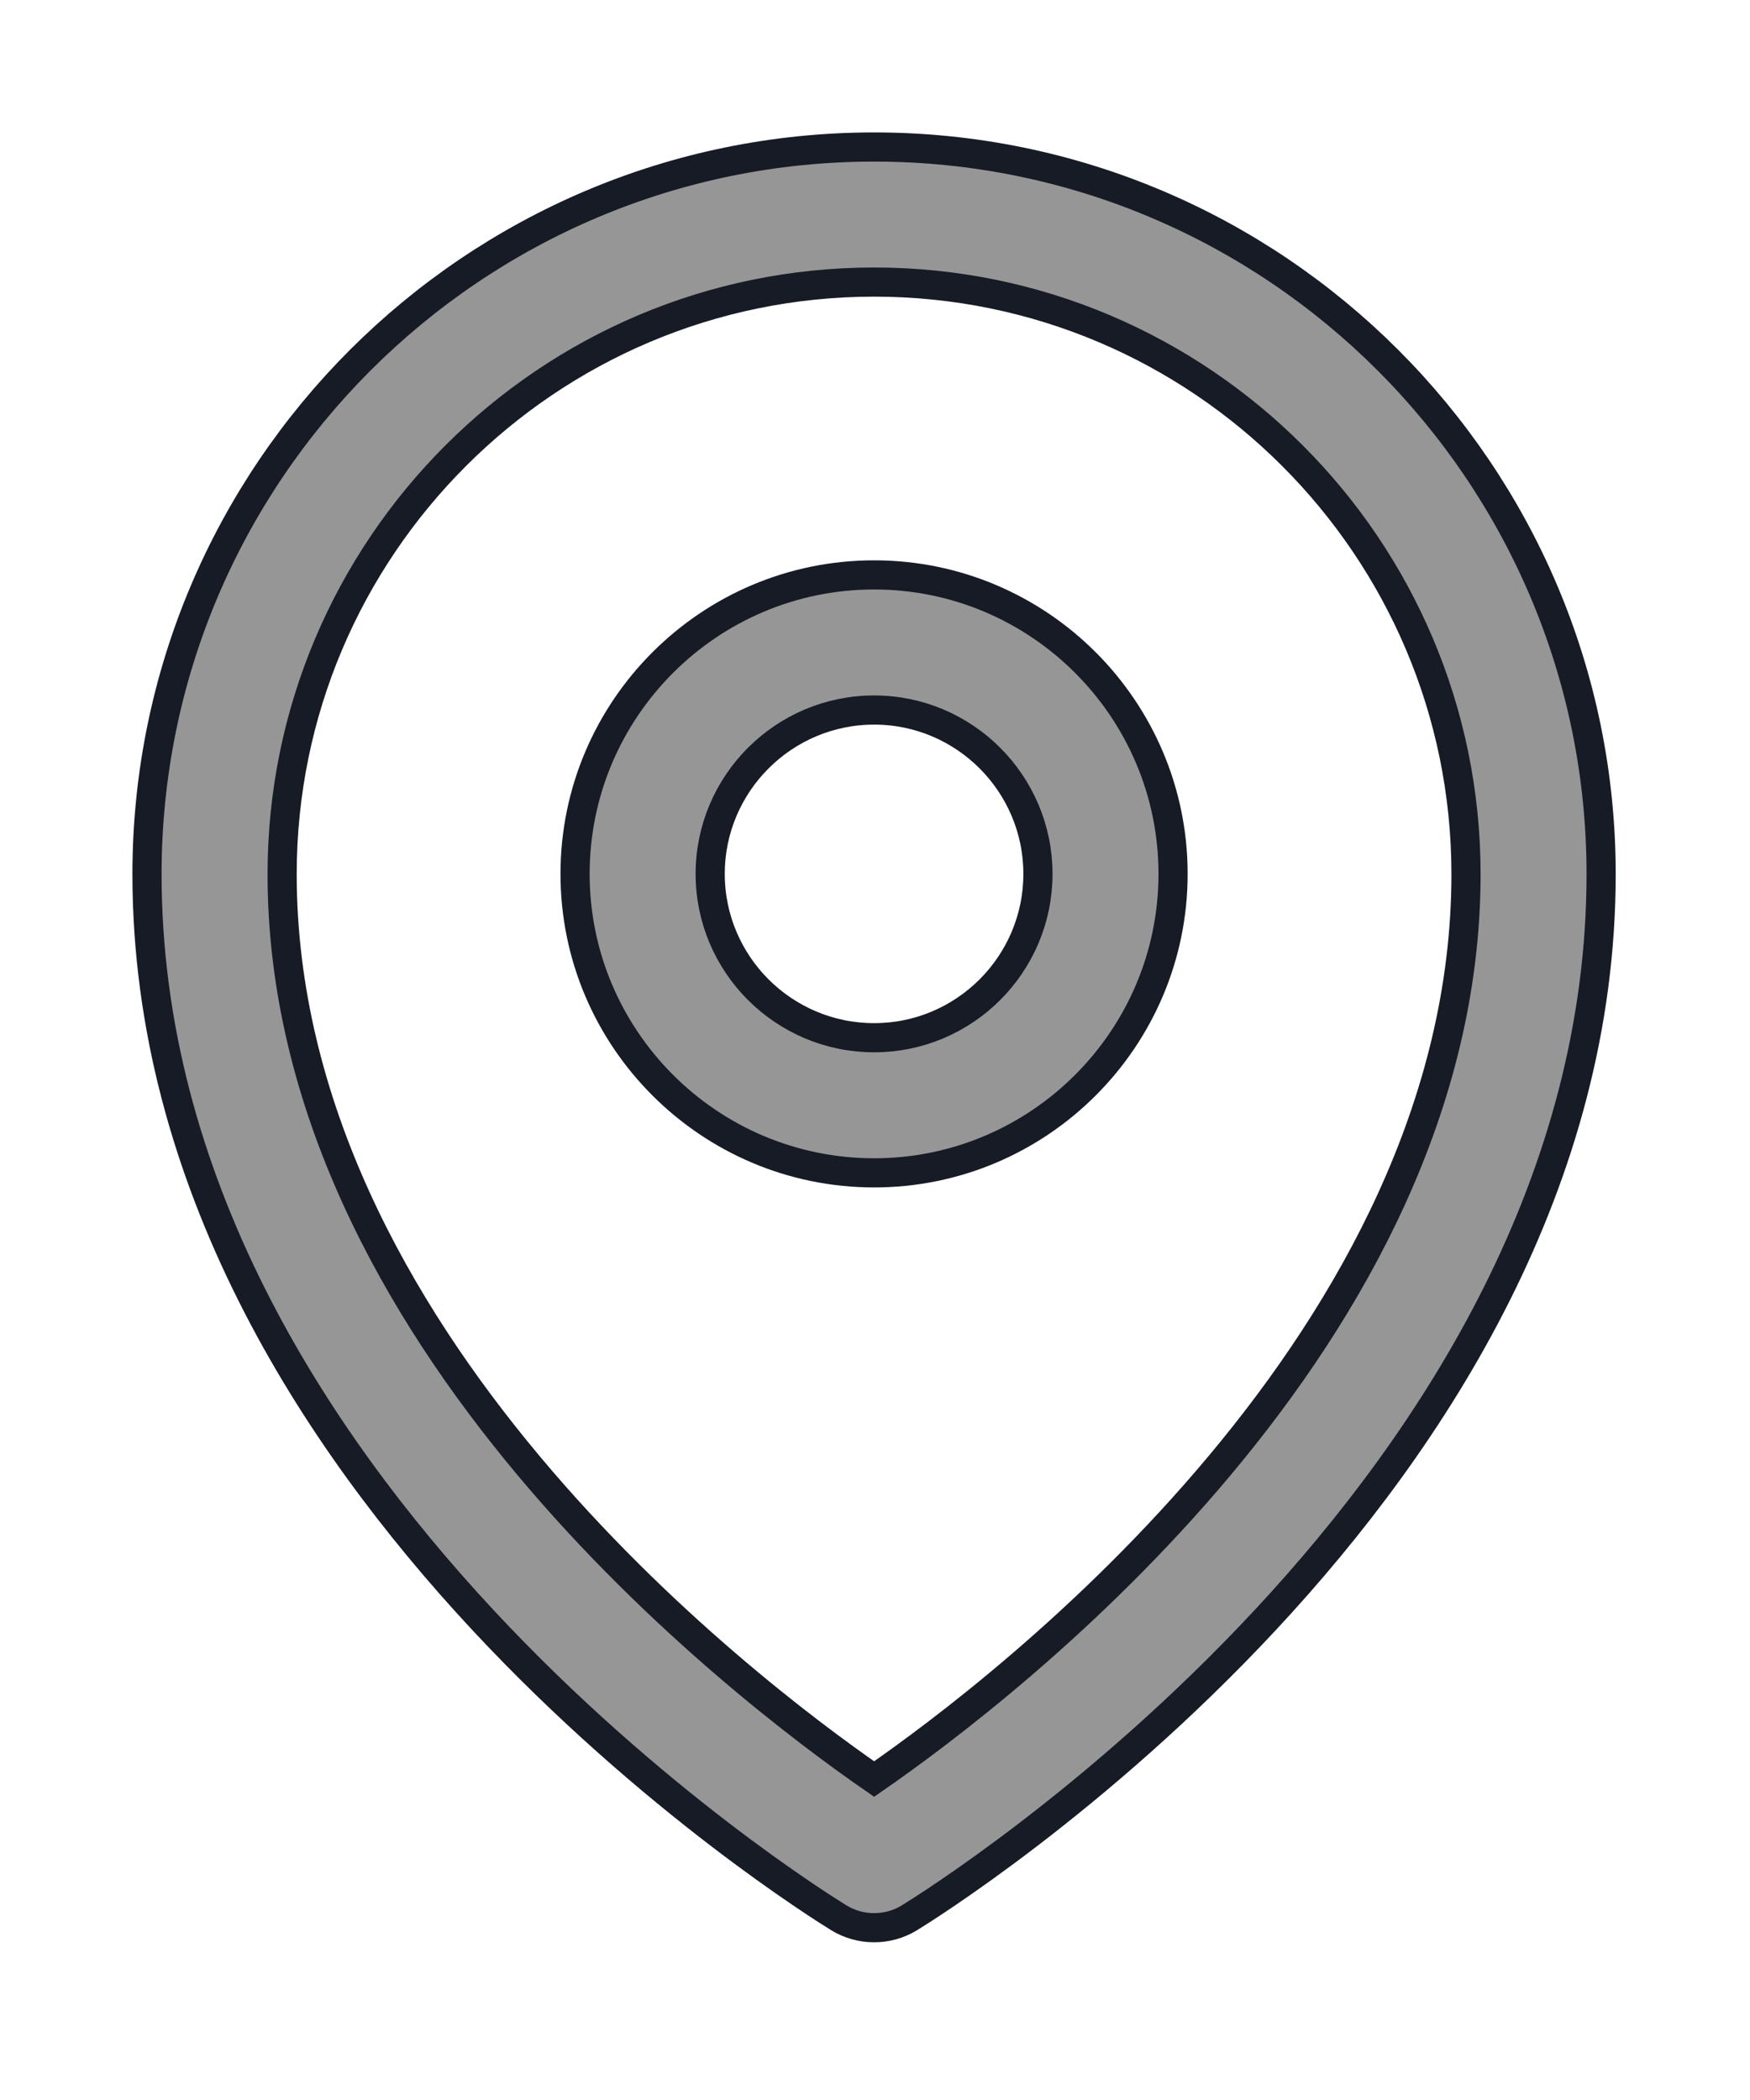 <?xml version="1.0" encoding="UTF-8" standalone="no"?>
<!DOCTYPE svg PUBLIC "-//W3C//DTD SVG 1.1//EN" "http://www.w3.org/Graphics/SVG/1.1/DTD/svg11.dtd">
<svg width="100%" height="100%" viewBox="0 0 40 48" version="1.1" xmlns="http://www.w3.org/2000/svg" xmlns:xlink="http://www.w3.org/1999/xlink" xml:space="preserve" xmlns:serif="http://www.serif.com/" style="fill-rule:evenodd;clip-rule:evenodd;stroke-miterlimit:10;">
    <g transform="matrix(1,0,0,1,-1828.98,-30.942)">
        <g transform="matrix(1.333,0,0,1.333,1848.96,75.004)">
            <path d="M0,-30.534C-6.875,-30.534 -12.468,-24.941 -12.468,-18.066C-12.468,-7.551 -1.089,-0.467 -0.605,-0.17C-0.419,-0.056 -0.21,0 0,0C0.209,0 0.419,-0.056 0.605,-0.17C1.089,-0.467 12.466,-7.551 12.466,-18.066C12.466,-24.941 6.874,-30.534 0,-30.534M0,-2.549C-2.272,-4.12 -10.151,-10.145 -10.151,-18.066C-10.151,-23.664 -5.597,-28.218 0,-28.218C5.596,-28.218 10.149,-23.664 10.149,-18.066C10.149,-10.145 2.271,-4.12 0,-2.549" style="fill:rgb(151,150,150);fill-rule:nonzero;"/>
        </g>
        <g transform="matrix(1.333,0,0,1.333,1848.96,75.004)">
            <path d="M0,-30.534C-6.875,-30.534 -12.468,-24.941 -12.468,-18.066C-12.468,-7.551 -1.089,-0.467 -0.605,-0.17C-0.419,-0.056 -0.21,0 0,0C0.209,0 0.419,-0.056 0.605,-0.17C1.089,-0.467 12.466,-7.551 12.466,-18.066C12.466,-24.941 6.874,-30.534 0,-30.534ZM0,-2.549C-2.272,-4.12 -10.151,-10.145 -10.151,-18.066C-10.151,-23.664 -5.597,-28.218 0,-28.218C5.596,-28.218 10.149,-23.664 10.149,-18.066C10.149,-10.145 2.271,-4.12 0,-2.549Z" style="fill:none;fill-rule:nonzero;stroke:rgb(22,27,37);stroke-width:0.5px;"/>
        </g>
        <g transform="matrix(1.333,0,0,1.333,1848.96,57.75)">
            <path d="M0,-10.253C-2.828,-10.253 -5.128,-7.953 -5.128,-5.126C-5.128,-2.3 -2.828,0 0,0C2.826,0 5.126,-2.3 5.126,-5.126C5.126,-7.953 2.826,-10.253 0,-10.253M0,-2.317C-1.55,-2.317 -2.811,-3.577 -2.811,-5.126C-2.811,-6.675 -1.55,-7.936 0,-7.936C1.549,-7.936 2.809,-6.675 2.809,-5.126C2.809,-3.577 1.549,-2.317 0,-2.317" style="fill:rgb(151,150,150);fill-rule:nonzero;"/>
        </g>
        <g transform="matrix(1.333,0,0,1.333,1848.96,57.75)">
            <path d="M0,-10.253C-2.828,-10.253 -5.128,-7.953 -5.128,-5.126C-5.128,-2.3 -2.828,0 0,0C2.826,0 5.126,-2.3 5.126,-5.126C5.126,-7.953 2.826,-10.253 0,-10.253ZM0,-2.317C-1.55,-2.317 -2.811,-3.577 -2.811,-5.126C-2.811,-6.675 -1.55,-7.936 0,-7.936C1.549,-7.936 2.809,-6.675 2.809,-5.126C2.809,-3.577 1.549,-2.317 0,-2.317Z" style="fill:none;fill-rule:nonzero;stroke:rgb(22,27,37);stroke-width:0.5px;"/>
        </g>
    </g>
</svg>
